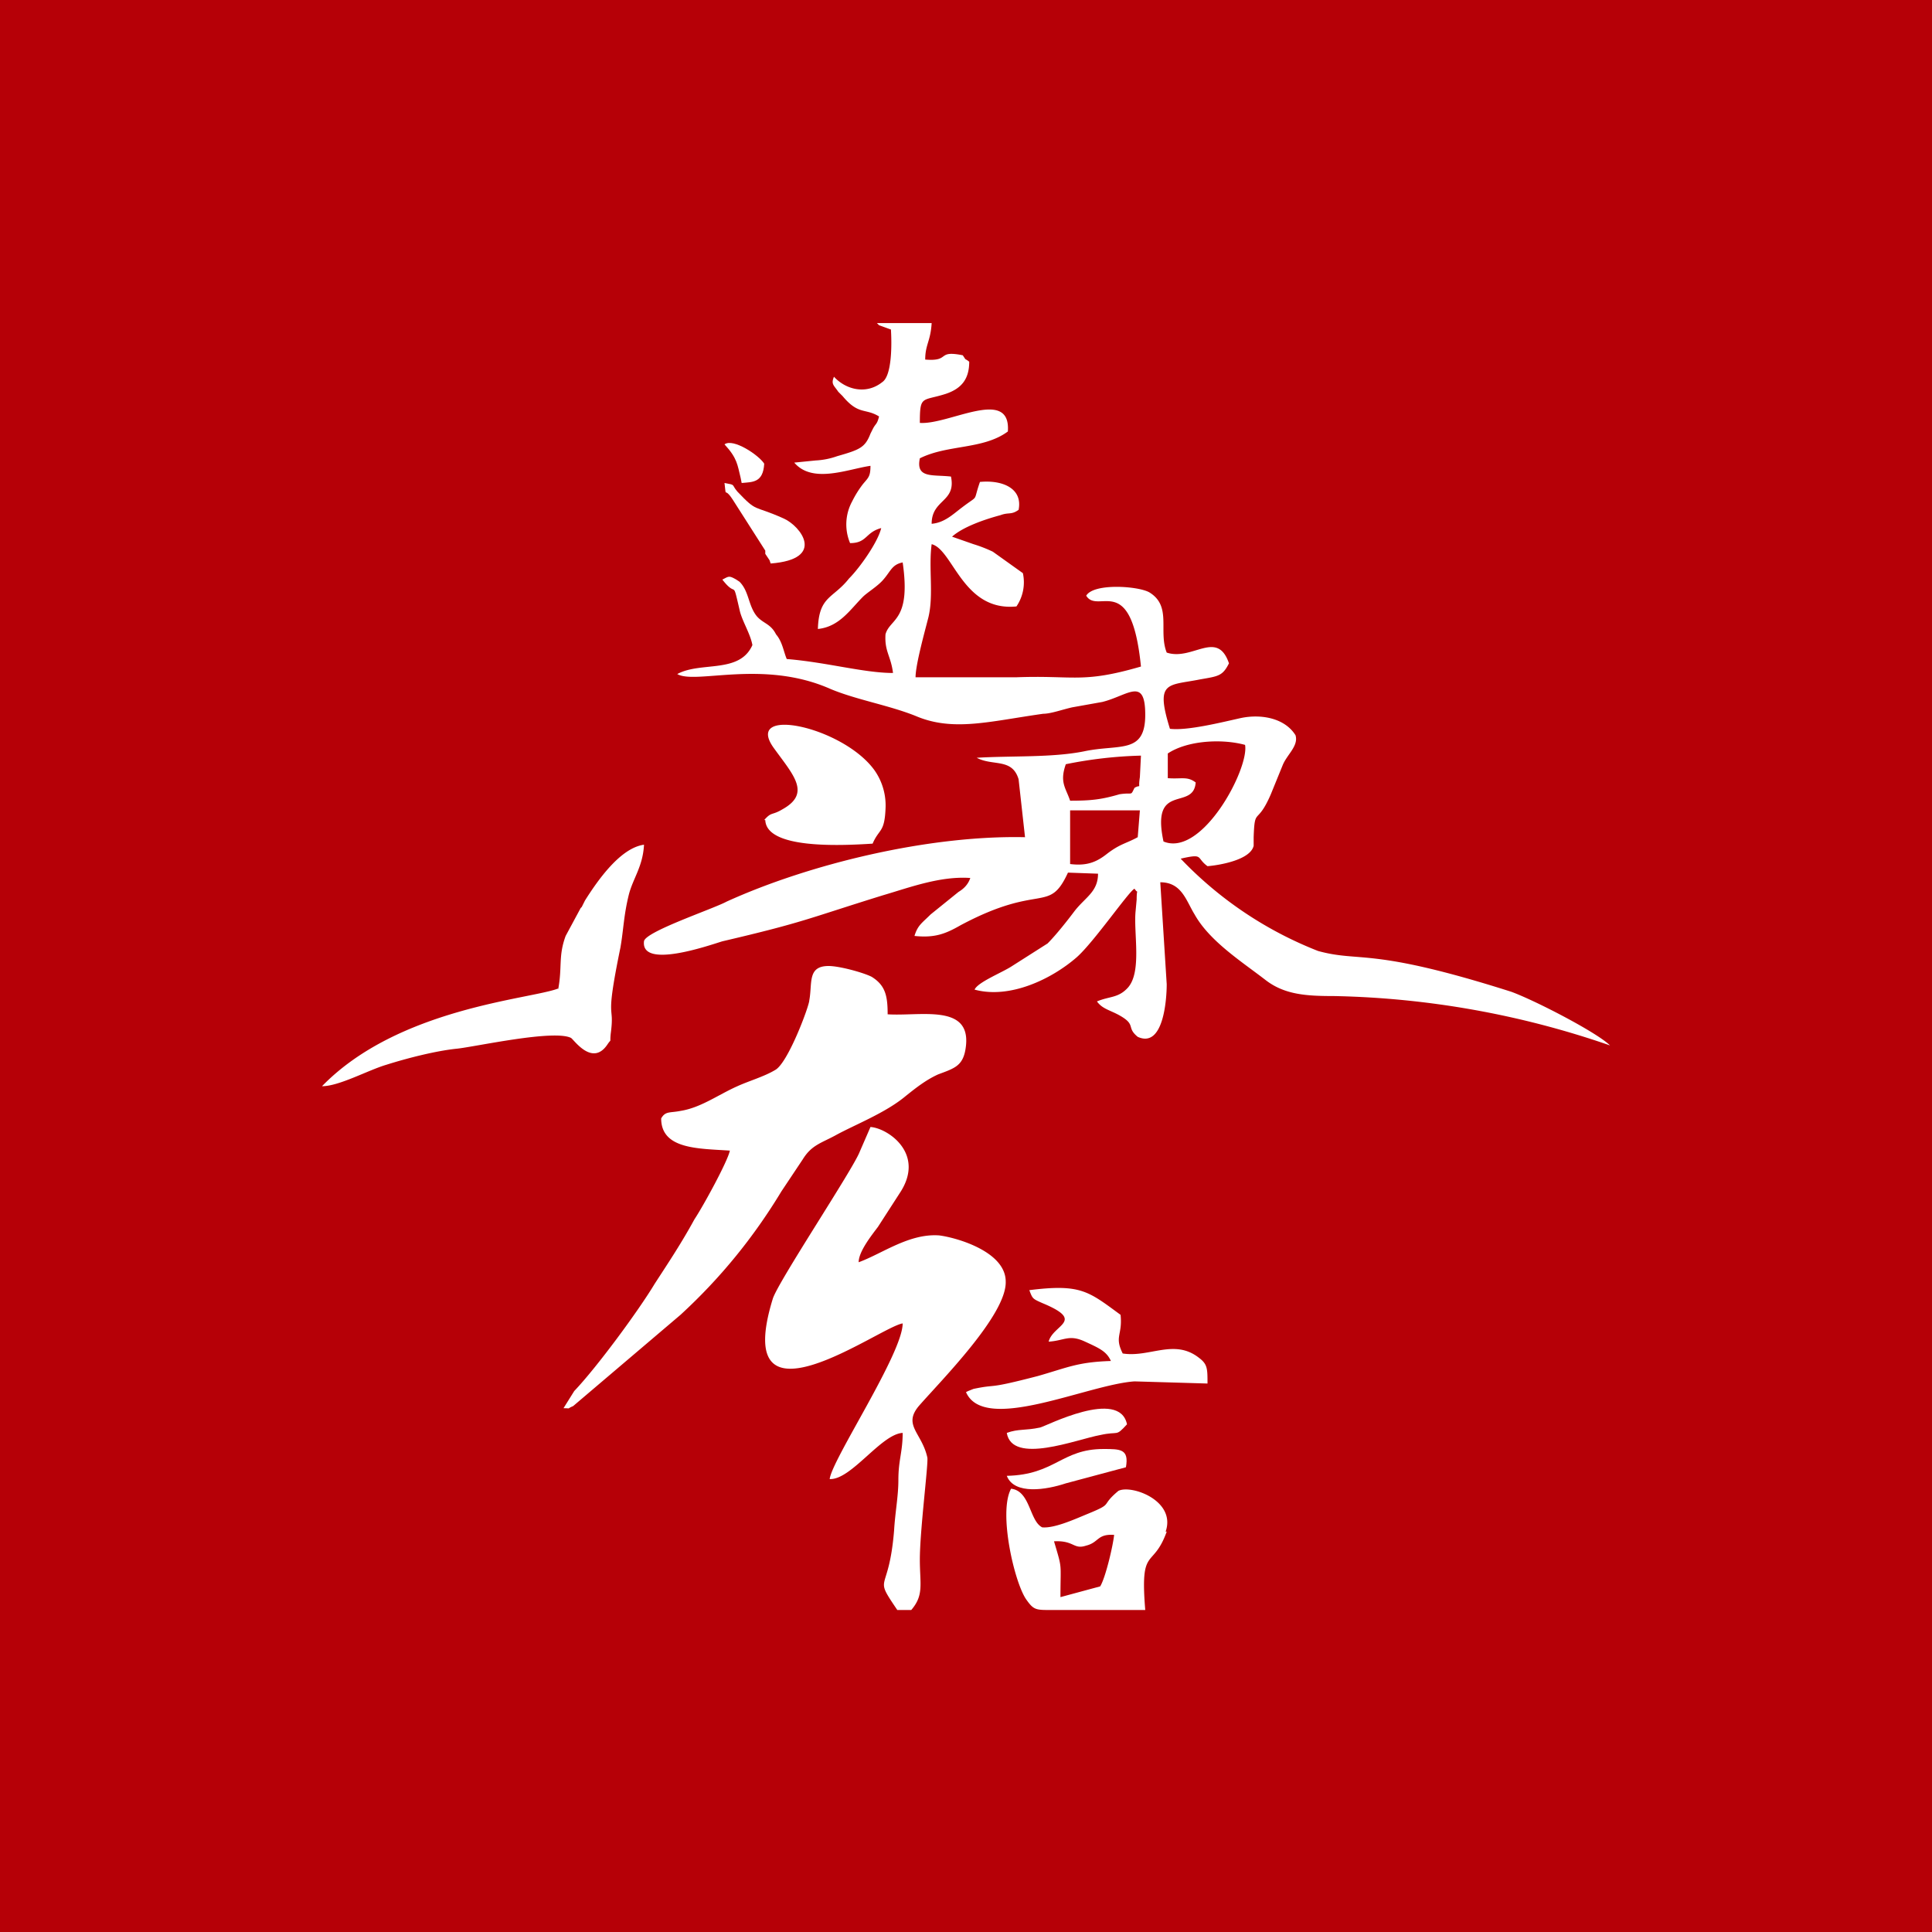 <!-- by TradingView --><svg width="18" height="18" viewBox="0 0 18 18" xmlns="http://www.w3.org/2000/svg"><path fill="#B60007" d="M0 0h18v18H0z"/><path d="M9.97 7.55h.65l-.02.25c-.11.06-.16.06-.28.15-.1.08-.19.12-.35.1v-.5Zm-.04-.43a4 4 0 0 1 .7-.08l-.01.2c-.02.13.02.06-.05.1-.04.08-.01.04-.14.06-.17.05-.27.06-.46.06-.04-.12-.1-.17-.04-.34Zm.95-.1c.18-.12.5-.14.72-.08.04.22-.4 1.05-.76.9-.12-.56.28-.28.3-.55-.08-.06-.13-.03-.26-.04v-.23ZM8.3 3.06c.01.15.01.44-.08.5-.15.12-.34.07-.45-.05-.03.07 0 .08.04.14l.04.04c.15.18.21.11.34.19-.02.08-.03.06-.06.12l-.02.04c-.05.13-.1.15-.31.21a.7.7 0 0 1-.2.04l-.2.02c.17.2.5.06.71.03 0 .1-.02.11-.07.17a.96.96 0 0 0-.1.16.45.45 0 0 0-.02.39c.16 0 .14-.1.29-.14-.03.13-.2.37-.3.47-.15.19-.28.16-.29.47.2-.02.3-.18.42-.3.04-.04.14-.1.19-.16.07-.08.08-.14.18-.16.08.55-.12.52-.16.67-.01.16.05.2.07.36-.27 0-.62-.1-.99-.13-.03-.07-.04-.16-.1-.23-.05-.1-.12-.1-.18-.17-.08-.1-.07-.23-.16-.32l-.03-.02c-.07-.04-.07-.03-.13 0 .14.18.09-.02.16.28.02.1.1.22.12.33-.12.27-.48.15-.7.27.17.1.8-.14 1.43.14.24.1.54.15.79.25.35.15.69.05 1.19-.02.07 0 .18-.04.27-.06l.28-.05c.24-.06.4-.24.4.12 0 .37-.24.27-.57.34-.3.06-.67.04-1 .06.15.08.33 0 .39.2l.06.54c-.9-.02-2.01.25-2.78.6-.13.07-.76.28-.77.37-.03.26.6.04.73 0 .77-.18.79-.21 1.5-.43.24-.07.53-.18.81-.16-.02.06-.06.1-.11.13l-.26.21c-.08.08-.12.1-.15.2.19.02.29-.02.43-.1.75-.4.82-.1 1-.49l.28.01c0 .17-.12.22-.22.35-.06.08-.17.22-.25.3L9.43 9c-.09.06-.32.15-.35.22.33.09.72-.1.95-.3.16-.14.49-.62.54-.64.04.06.02-.02.02.1l-.01.11c-.02.2.06.56-.07.71-.09.1-.17.08-.29.13.05.07.12.08.21.13.16.09.06.11.17.2.24.11.27-.35.27-.49l-.06-.95c.2 0 .24.17.32.3.14.25.44.44.66.61.18.14.39.15.64.15a8.34 8.34 0 0 1 2.57.46c-.12-.12-.7-.42-.92-.5-1.32-.42-1.4-.27-1.8-.38A3.56 3.56 0 0 1 11 8c.22-.05.14-.01.25.07.12-.01.4-.06.43-.19V7.8c.01-.29.03-.1.16-.4l.11-.27c.04-.1.15-.18.12-.28-.1-.16-.32-.2-.51-.16-.18.04-.5.12-.66.1-.14-.45-.02-.4.28-.46.17-.03.21-.03.27-.15-.11-.32-.34-.02-.58-.1-.08-.2.05-.43-.16-.56-.1-.06-.52-.09-.59.03.11.18.42-.24.51.66-.55.16-.62.08-1.16.1h-.94c0-.12.09-.44.12-.56.05-.21 0-.46.03-.68.2.05.29.63.79.58a.4.4 0 0 0 .06-.31l-.28-.2a1.3 1.3 0 0 0-.18-.07L8.87 5c.1-.09.3-.16.45-.2.08-.03.1 0 .17-.05.04-.2-.15-.28-.36-.26-.07.2 0 .11-.17.24-.08.06-.16.14-.28.15 0-.23.23-.2.18-.44-.17-.02-.33.02-.29-.17.26-.13.59-.08.82-.25.03-.42-.55-.06-.82-.08 0-.26.02-.2.24-.27.15-.05.22-.14.22-.3-.05-.04-.02 0-.06-.06-.25-.05-.11.06-.35.04 0-.14.05-.17.06-.34h-.51l.02.02.11.04ZM8 11.76c0-.1.12-.25.18-.33l.2-.31c.25-.37-.11-.61-.27-.62l-.1.23c-.06.16-.76 1.21-.81 1.37-.4 1.3 1 .26 1.21.23 0 .28-.66 1.27-.68 1.45.2.01.48-.42.68-.43 0 .18-.04.25-.04.44 0 .15-.03.3-.04.47-.05.61-.2.4.03.74h.13c.12-.14.08-.24.08-.47 0-.27.08-.89.07-.95-.05-.23-.23-.3-.08-.48.2-.23.82-.85.81-1.16 0-.28-.46-.41-.62-.43-.28-.02-.53.17-.75.25Z" fill="#fff"/><path d="M6.16 10.42c0 .29.35.28.64.3-.02.1-.25.52-.33.64-.12.22-.24.4-.37.6-.15.25-.54.78-.75 1l-.1.16c.08 0 .02.01.09-.02l1-.85c.37-.34.68-.72.94-1.15l.2-.3c.08-.13.17-.15.3-.22.18-.1.47-.21.66-.37.1-.08.19-.15.3-.2.16-.06.24-.08.26-.27.04-.39-.43-.27-.73-.29 0-.17-.02-.27-.15-.35-.08-.04-.3-.1-.4-.1-.2 0-.15.16-.18.32 0 .05-.2.59-.32.65-.1.06-.24.1-.35.15-.18.08-.34.2-.53.23-.1.02-.14 0-.18.07ZM5.2 9.21c-.26.1-1.49.18-2.2.91.16 0 .43-.15.6-.2.19-.06.46-.13.66-.15.18-.02.9-.18 1.06-.1.03.02.2.27.34.06.04-.06.02 0 .03-.1.04-.3-.06-.07.09-.8.03-.17.03-.3.08-.5.04-.15.13-.26.14-.46-.22.03-.43.33-.55.52l-.03.06-.01.01-.14.26c-.07.19-.03.29-.07.5ZM7.13 7.64c.01.27.69.24 1 .22.06-.14.11-.1.12-.32a.57.57 0 0 0-.1-.36c-.29-.41-1.23-.61-.94-.21.18.25.35.42.08.57-.1.06-.1.02-.17.1ZM9.82 14.36c.19-.01.18.08.3.04.12-.03.1-.11.26-.1-.01.1-.08.4-.13.48l-.37.1c0-.33.02-.25-.06-.52Zm1.04-.09c.1-.29-.32-.44-.44-.38-.18.15-.03.11-.3.22-.12.05-.3.13-.41.12-.12-.06-.11-.34-.29-.36-.12.22.03.87.14 1.03.07.1.09.1.23.1h.88c-.05-.61.07-.37.2-.73ZM9.77 12.5c.15-.01.19-.07.34 0 .13.06.2.09.24.18-.31.01-.4.06-.68.14-.5.13-.36.07-.6.12l-.05.02-.02.01c.17.39 1.13-.07 1.57-.1l.68.02c0-.14 0-.18-.08-.24-.23-.18-.46 0-.71-.04-.08-.16 0-.17-.02-.36-.3-.22-.37-.29-.85-.23.03.08.03.08.12.12.41.17.1.2.06.36Z" fill="#fff"/><path d="M9.38 13.75c.07.18.37.13.55.07l.56-.15c.03-.17-.05-.17-.21-.17-.39 0-.45.24-.9.25ZM9.38 13.35c.05.3.65.06.87.02.18-.04.14.02.25-.1-.07-.34-.76.02-.81.03-.14.03-.2.01-.31.05ZM7.18 5.25c.52-.04.28-.35.12-.42-.29-.13-.24-.05-.43-.25-.06-.07-.01-.06-.12-.08.02.16-.01.02.08.16l.3.47v.03l.04.06.01.03ZM6.75 4.14c.12.13.12.19.15.31l.01.05c.1-.01.2 0 .21-.18-.05-.08-.29-.24-.37-.18Z" fill="#fff"/></svg>